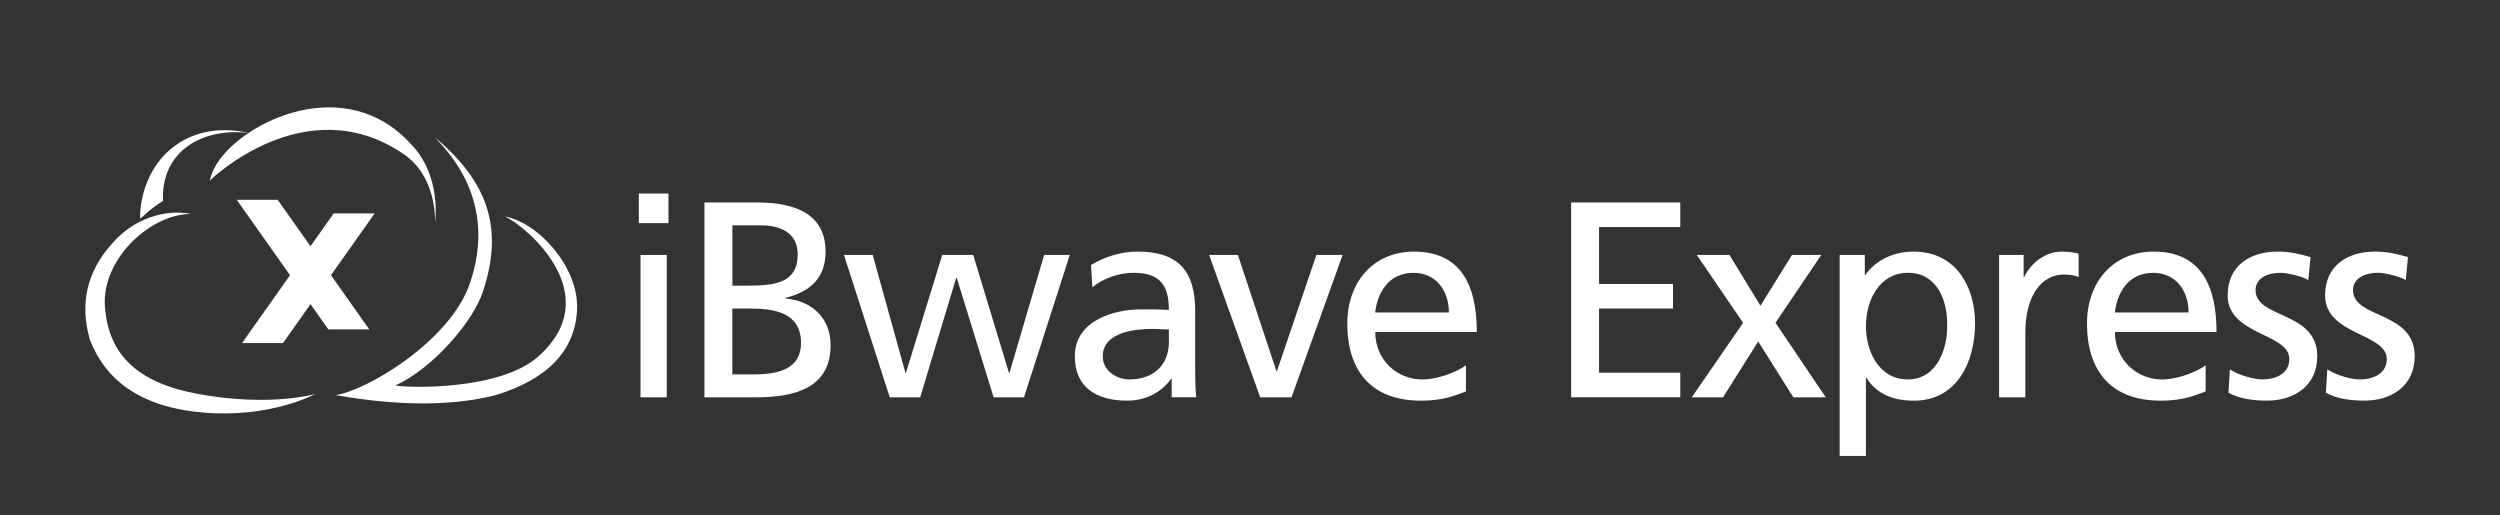 <?xml version="1.0" encoding="UTF-8"?>
<svg xmlns="http://www.w3.org/2000/svg" id="iBwave_Express-03-White" data-name="iBwave Express-03-White" version="1.1" viewBox="0 0 883.9 182.19">
  <rect x="0" y="0" width="883.9" height="182.19" fill="#333333" stroke="none"/>
  <defs>
    <style> .cls-1 { fill-rule: evenodd; } .cls-1, .cls-2 { fill: #fff; stroke-width: 0px; } </style>
  </defs>
  <g>
    <g>
      <polygon class="cls-2" points="85.58 121.29 100.05 121.29 132.46 75.46 117.98 75.46 85.58 121.29"></polygon>
      <polygon class="cls-2" points="130.57 116.47 116.1 116.47 83.7 70.64 98.17 70.64 130.57 116.47"></polygon>
    </g>
    <g>
      <path class="cls-1" d="M67.55,75.67c-9.08-1.91-20.52,1.64-28.1,10.65-8.77,9.82-11.32,21.09-7.66,33.8,5.44,14.13,17.68,23.88,40.24,25.76,23.88,1.99,39.46-6.6,39.46-6.6,0,0-15.87,4.72-41.54,0-21.94-4.03-31.17-14.35-32.72-29.47-2.34-17.66,16.09-34.37,30.33-34.14"></path>
      <path class="cls-1" d="M76.8,57.7c9.37-14.85,45.39-32.29,68.55-6.69,11.02,11.37,8.44,27.74,8.44,27.74,0,0,1.02-16-11.06-24.26-34.77-23.77-68.58,9.37-68.58,9.37,0,0,.57-2.88,2.64-6.16Z"></path>
      <path class="cls-1" d="M118.62,139.69c22.41,3.92,41.31,3.92,56.69,0,18.34-5.66,28.06-15.7,28.72-30.29.66-14.59-13.27-30.51-25.45-32.86,7.43,3.46,36.46,27.7,11.58,49.63-13.48,11.89-45.91,11.04-50.37,10.11,13.48-6.13,27.75-22.9,31.07-33.52,7.16-21.98,1.83-38.36-17.17-54.25,4.45,4.82,22.47,22.41,12.44,51.68-7.12,20.77-37.01,38.11-47.52,39.5Z"></path>
      <path class="cls-1" d="M57.63,71.03c-.8-17.46,13.81-26.01,30.36-24.01-20.3-4.64-35.4,7.33-38.11,25.25-.4,2.64-.35,4.41-.29,5.04,2.84-2.36,3.01-3.06,8.04-6.29Z"></path>
    </g>
  </g>
  <g>
    <path class="cls-2" d="M236.33,78.89h-10.46v-10.46h10.46v10.46ZM226.46,90.14h9.28v50.33h-9.28v-50.33Z"></path>
    <path class="cls-2" d="M249.06,71.58h18.65c14.31,0,24.18,4.64,24.18,17.37,0,9.47-5.53,14.21-14.21,16.38v.2c9.38.79,15.99,6.91,15.99,16.58,0,14.8-12.24,18.36-26.25,18.36h-18.36v-68.89ZM258.93,100.99h5.43c9.57,0,17.67-.89,17.67-11.05,0-8.19-7.01-10.26-12.73-10.26h-10.36v21.32ZM258.93,132.38h7.4c8.88,0,16.88-1.88,16.88-11.15,0-10.66-9.38-12.14-17.86-12.14h-6.42v23.29Z"></path>
    <path class="cls-2" d="M362.06,140.47h-10.76l-13.03-42.24h-.2l-12.73,42.24h-10.76l-16.19-50.33h10.17l11.55,41.65h.2l12.83-41.65h10.95l12.63,41.65h.2l12.24-41.65h9.08l-16.19,50.33Z"></path>
    <path class="cls-2" d="M385.75,93.69c4.64-2.76,10.17-4.74,16.58-4.74,14.41,0,20.23,7.11,20.23,20.82v20.82c0,5.72.2,8.39.39,9.87h-8.69v-6.51h-.2c-2.17,3.06-7.11,7.7-15.59,7.7-10.86,0-18.46-4.74-18.46-15.69,0-12.63,13.82-16.58,23.39-16.58,3.65,0,6.22,0,9.87.2,0-8.68-3.16-13.13-12.44-13.13-5.23,0-10.86,1.97-14.61,5.13l-.49-7.9ZM413.28,116.49c-1.97,0-3.95-.2-5.92-.2-5.03,0-17.47.79-17.47,9.67,0,5.33,5.13,8.19,9.38,8.19,9.18,0,14.01-5.72,14.01-13.22v-4.44Z"></path>
    <path class="cls-2" d="M456.61,140.47h-11.05l-18.06-50.33h10.17l13.62,41.06h.2l13.92-41.06h9.28l-18.06,50.33Z"></path>
    <path class="cls-2" d="M518.29,138.4c-3.55,1.28-7.6,3.26-15.89,3.26-17.86,0-26.05-10.86-26.05-27.24,0-14.9,9.38-25.46,23.59-25.46,16.78,0,22.21,12.24,22.21,28.42h-35.92c0,9.97,7.8,16.78,16.58,16.78,6.12,0,13.22-3.16,15.49-5.03v9.28ZM512.27,110.47c0-7.7-4.54-14.01-12.53-14.01-9.08,0-12.83,7.5-13.52,14.01h26.06Z"></path>
    <path class="cls-2" d="M555.49,71.58h38.59v8.69h-28.72v20.13h26.15v8.68h-26.15v22.7h28.72v8.68h-38.59v-68.89Z"></path>
    <path class="cls-2" d="M616.29,114.12l-16.38-23.98h11.55l10.96,17.96,11.15-17.96h10.36l-16.19,23.98,17.77,26.35h-11.45l-12.43-19.74-12.44,19.74h-11.05l18.16-26.35Z"></path>
    <path class="cls-2" d="M650.44,90.14h8.88v7.11h.2c2.47-3.75,8.19-8.29,17.07-8.29,14.61,0,21.71,11.94,21.71,25.46s-6.42,27.24-21.61,27.24c-8.88,0-13.92-3.45-16.78-8.09h-.2v27.63h-9.28v-71.06ZM674.62,96.45c-10.07,0-14.9,9.57-14.9,18.95,0,8.39,4.34,18.75,14.8,18.75s14.11-11.15,13.92-19.05c.2-9.08-3.75-18.65-13.82-18.65Z"></path>
    <path class="cls-2" d="M706.79,90.14h8.69v7.8h.2c2.47-5.23,7.8-8.98,13.13-8.98,2.76,0,4.15.3,6.12.69v8.29c-1.68-.69-3.55-.89-5.13-.89-8.29,0-13.72,7.89-13.72,20.53v22.9h-9.28v-50.33Z"></path>
    <path class="cls-2" d="M779.82,138.4c-3.55,1.28-7.6,3.26-15.89,3.26-17.86,0-26.05-10.86-26.05-27.24,0-14.9,9.38-25.46,23.59-25.46,16.78,0,22.21,12.24,22.21,28.42h-35.92c0,9.97,7.8,16.78,16.58,16.78,6.12,0,13.22-3.16,15.49-5.03v9.28ZM773.8,110.47c0-7.7-4.54-14.01-12.53-14.01-9.08,0-12.83,7.5-13.52,14.01h26.06Z"></path>
    <path class="cls-2" d="M788.4,130.6c3.65,2.37,8.88,3.55,11.55,3.55,4.24,0,9.47-1.78,9.47-7.21,0-9.18-21.81-8.39-21.81-22.5,0-10.46,7.8-15.49,17.76-15.49,4.34,0,7.9.89,11.55,1.97l-.79,8.09c-2.07-1.28-7.6-2.57-9.77-2.57-4.74,0-8.88,1.97-8.88,6.12,0,10.26,21.81,7.3,21.81,23.39,0,10.76-8.59,15.69-17.57,15.69-4.74,0-9.57-.49-13.82-2.76l.49-8.29Z"></path>
    <path class="cls-2" d="M822.85,130.6c3.65,2.37,8.88,3.55,11.55,3.55,4.24,0,9.47-1.78,9.47-7.21,0-9.18-21.81-8.39-21.81-22.5,0-10.46,7.8-15.49,17.76-15.49,4.34,0,7.9.89,11.55,1.97l-.79,8.09c-2.07-1.28-7.6-2.57-9.77-2.57-4.74,0-8.88,1.97-8.88,6.12,0,10.26,21.81,7.3,21.81,23.39,0,10.76-8.59,15.69-17.57,15.69-4.74,0-9.57-.49-13.82-2.76l.49-8.29Z"></path>
  </g>
</svg>
